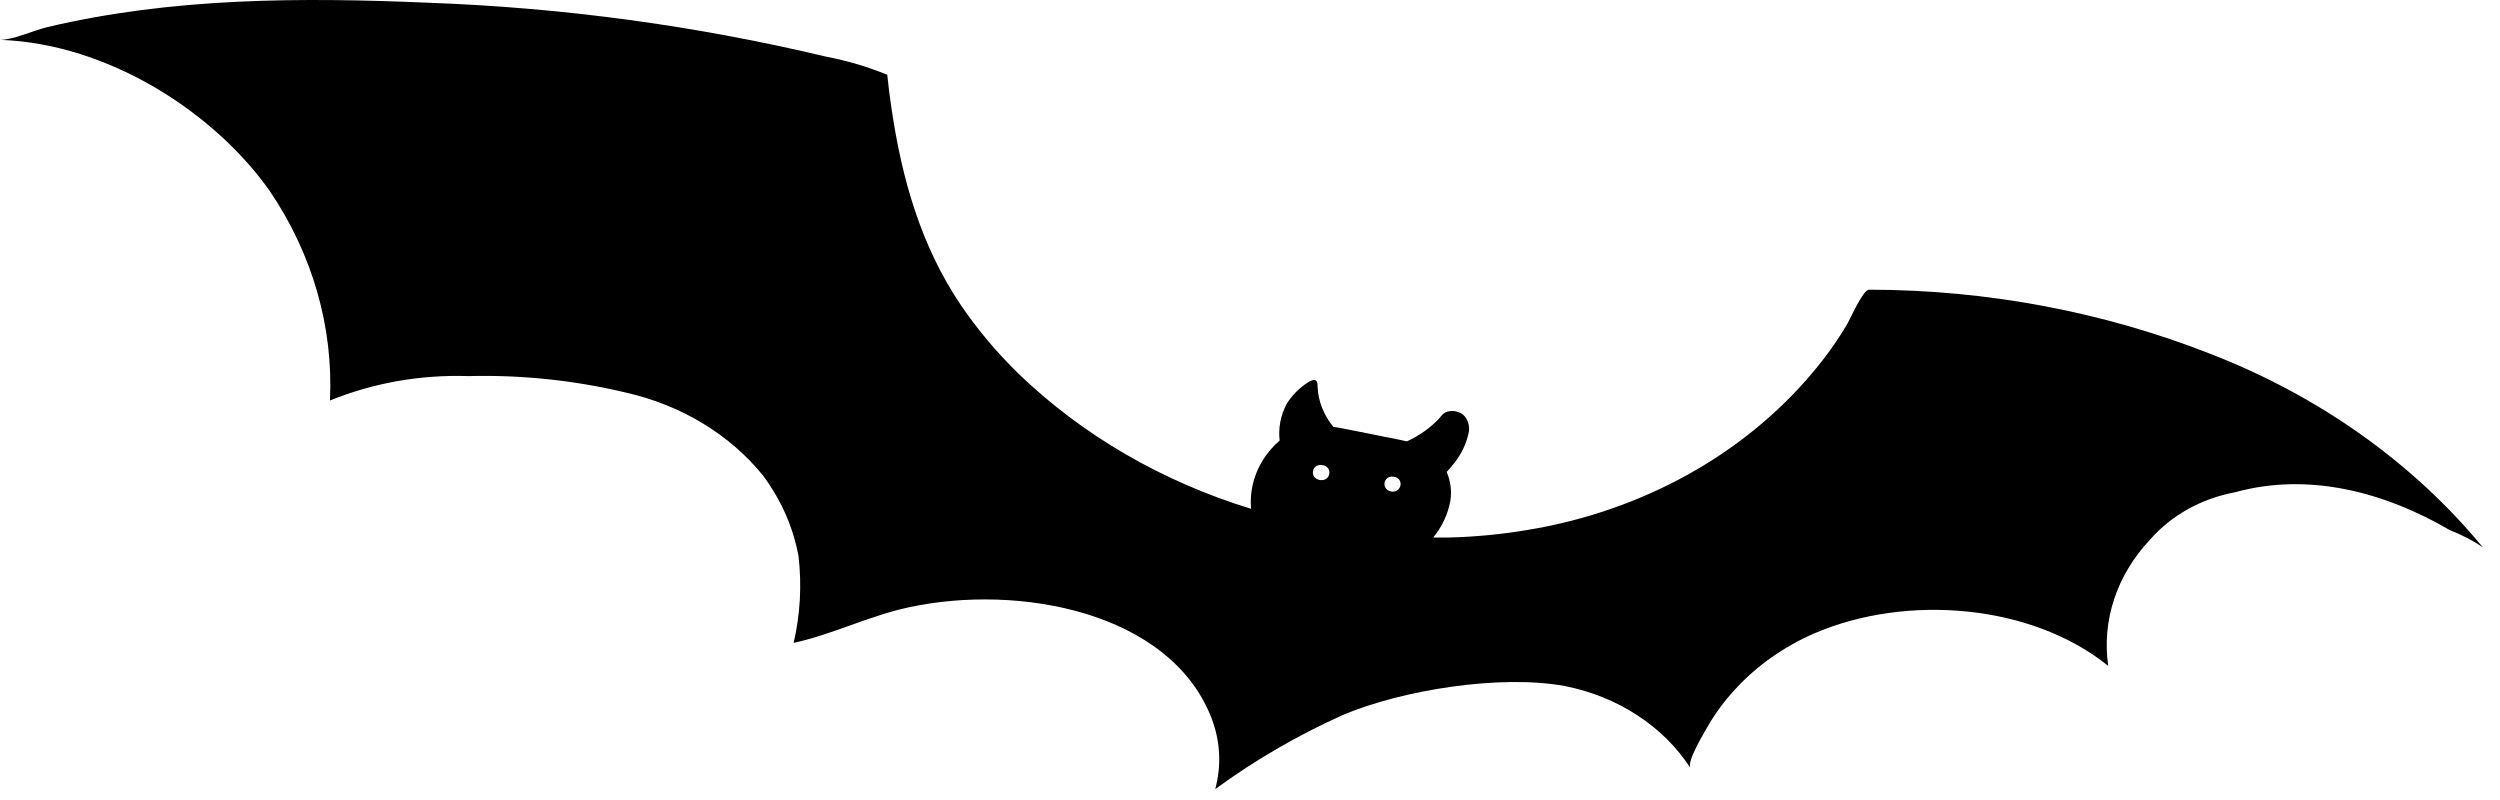 <?xml version="1.0" encoding="UTF-8"?> <svg xmlns="http://www.w3.org/2000/svg" width="75" height="24" viewBox="0 0 75 24" fill="none"> <path d="M66.338 10.626C63.107 9.353 59.608 8.693 56.07 8.691C55.89 8.691 55.503 9.575 55.426 9.704C55.121 10.224 54.767 10.72 54.369 11.188C52.297 13.652 49.247 15.334 45.832 15.898C45.058 16.028 44.274 16.105 43.487 16.125H42.997C43.266 15.796 43.442 15.415 43.513 15.013C43.556 14.725 43.517 14.432 43.401 14.159C43.482 14.073 43.558 13.983 43.629 13.89C43.843 13.621 43.989 13.314 44.058 12.991C44.078 12.905 44.078 12.816 44.058 12.73C44.038 12.644 43.999 12.562 43.942 12.49C43.875 12.414 43.78 12.361 43.674 12.34C43.567 12.318 43.456 12.33 43.358 12.372C43.293 12.414 43.239 12.466 43.199 12.528C42.928 12.823 42.59 13.066 42.207 13.241L41.945 13.184L40.348 12.866C40.232 12.843 40.116 12.82 40 12.805C39.709 12.452 39.544 12.03 39.527 11.594C39.527 11.53 39.527 11.454 39.48 11.416C39.433 11.378 39.313 11.416 39.248 11.465C38.977 11.639 38.754 11.865 38.595 12.125C38.417 12.467 38.346 12.844 38.389 13.218C38.295 13.297 38.209 13.382 38.132 13.473C37.695 13.975 37.482 14.601 37.53 15.233C37.532 15.244 37.532 15.254 37.53 15.264C34.859 14.445 32.461 13.05 30.552 11.207C29.906 10.577 29.331 9.893 28.834 9.165C27.614 7.363 27.052 5.332 26.747 3.264C26.695 2.923 26.652 2.585 26.618 2.243C26.021 2 25.396 1.815 24.754 1.693C20.881 0.771 16.904 0.231 12.897 0.084C9.031 -0.083 5.166 -0.075 1.409 0.816C1.014 0.911 0.399 1.196 0 1.196C3.26 1.306 6.442 3.386 8.091 5.727C9.375 7.623 10.003 9.808 9.899 12.015C11.198 11.487 12.619 11.236 14.048 11.283C15.641 11.242 17.233 11.409 18.772 11.776C20.439 12.152 21.902 13.038 22.899 14.277C23.438 15.005 23.798 15.825 23.955 16.683C24.057 17.552 24.008 18.43 23.809 19.287C24.986 19.029 26.085 18.471 27.279 18.216C30.569 17.511 35.069 18.349 36.328 21.499C36.608 22.198 36.653 22.953 36.457 23.674C37.636 22.81 38.919 22.064 40.283 21.45C42.083 20.691 45.029 20.228 46.944 20.581C47.732 20.737 48.474 21.036 49.123 21.46C49.773 21.885 50.315 22.424 50.715 23.044C50.59 22.858 51.114 22.004 51.217 21.818C51.453 21.403 51.741 21.014 52.076 20.657C52.717 19.962 53.52 19.398 54.429 19.002C57.187 17.814 60.94 18.114 63.246 19.977C63.149 19.302 63.211 18.616 63.428 17.963C63.646 17.31 64.013 16.704 64.509 16.182C65.14 15.458 66.043 14.956 67.055 14.767C69.267 14.156 71.552 14.767 73.497 15.905C73.846 16.041 74.176 16.212 74.481 16.414C72.391 13.884 69.582 11.888 66.338 10.626ZM39.609 14.402C39.282 14.364 39.33 13.913 39.66 13.951C39.991 13.989 39.935 14.44 39.609 14.402V14.402ZM41.756 14.748C41.43 14.71 41.477 14.262 41.803 14.3C42.13 14.338 42.065 14.786 41.739 14.748H41.756Z" fill="#05121D" style="fill:#05121D;fill:color(display-p3 0.02 0.071 0.114);fill-opacity:1;"></path> </svg> 